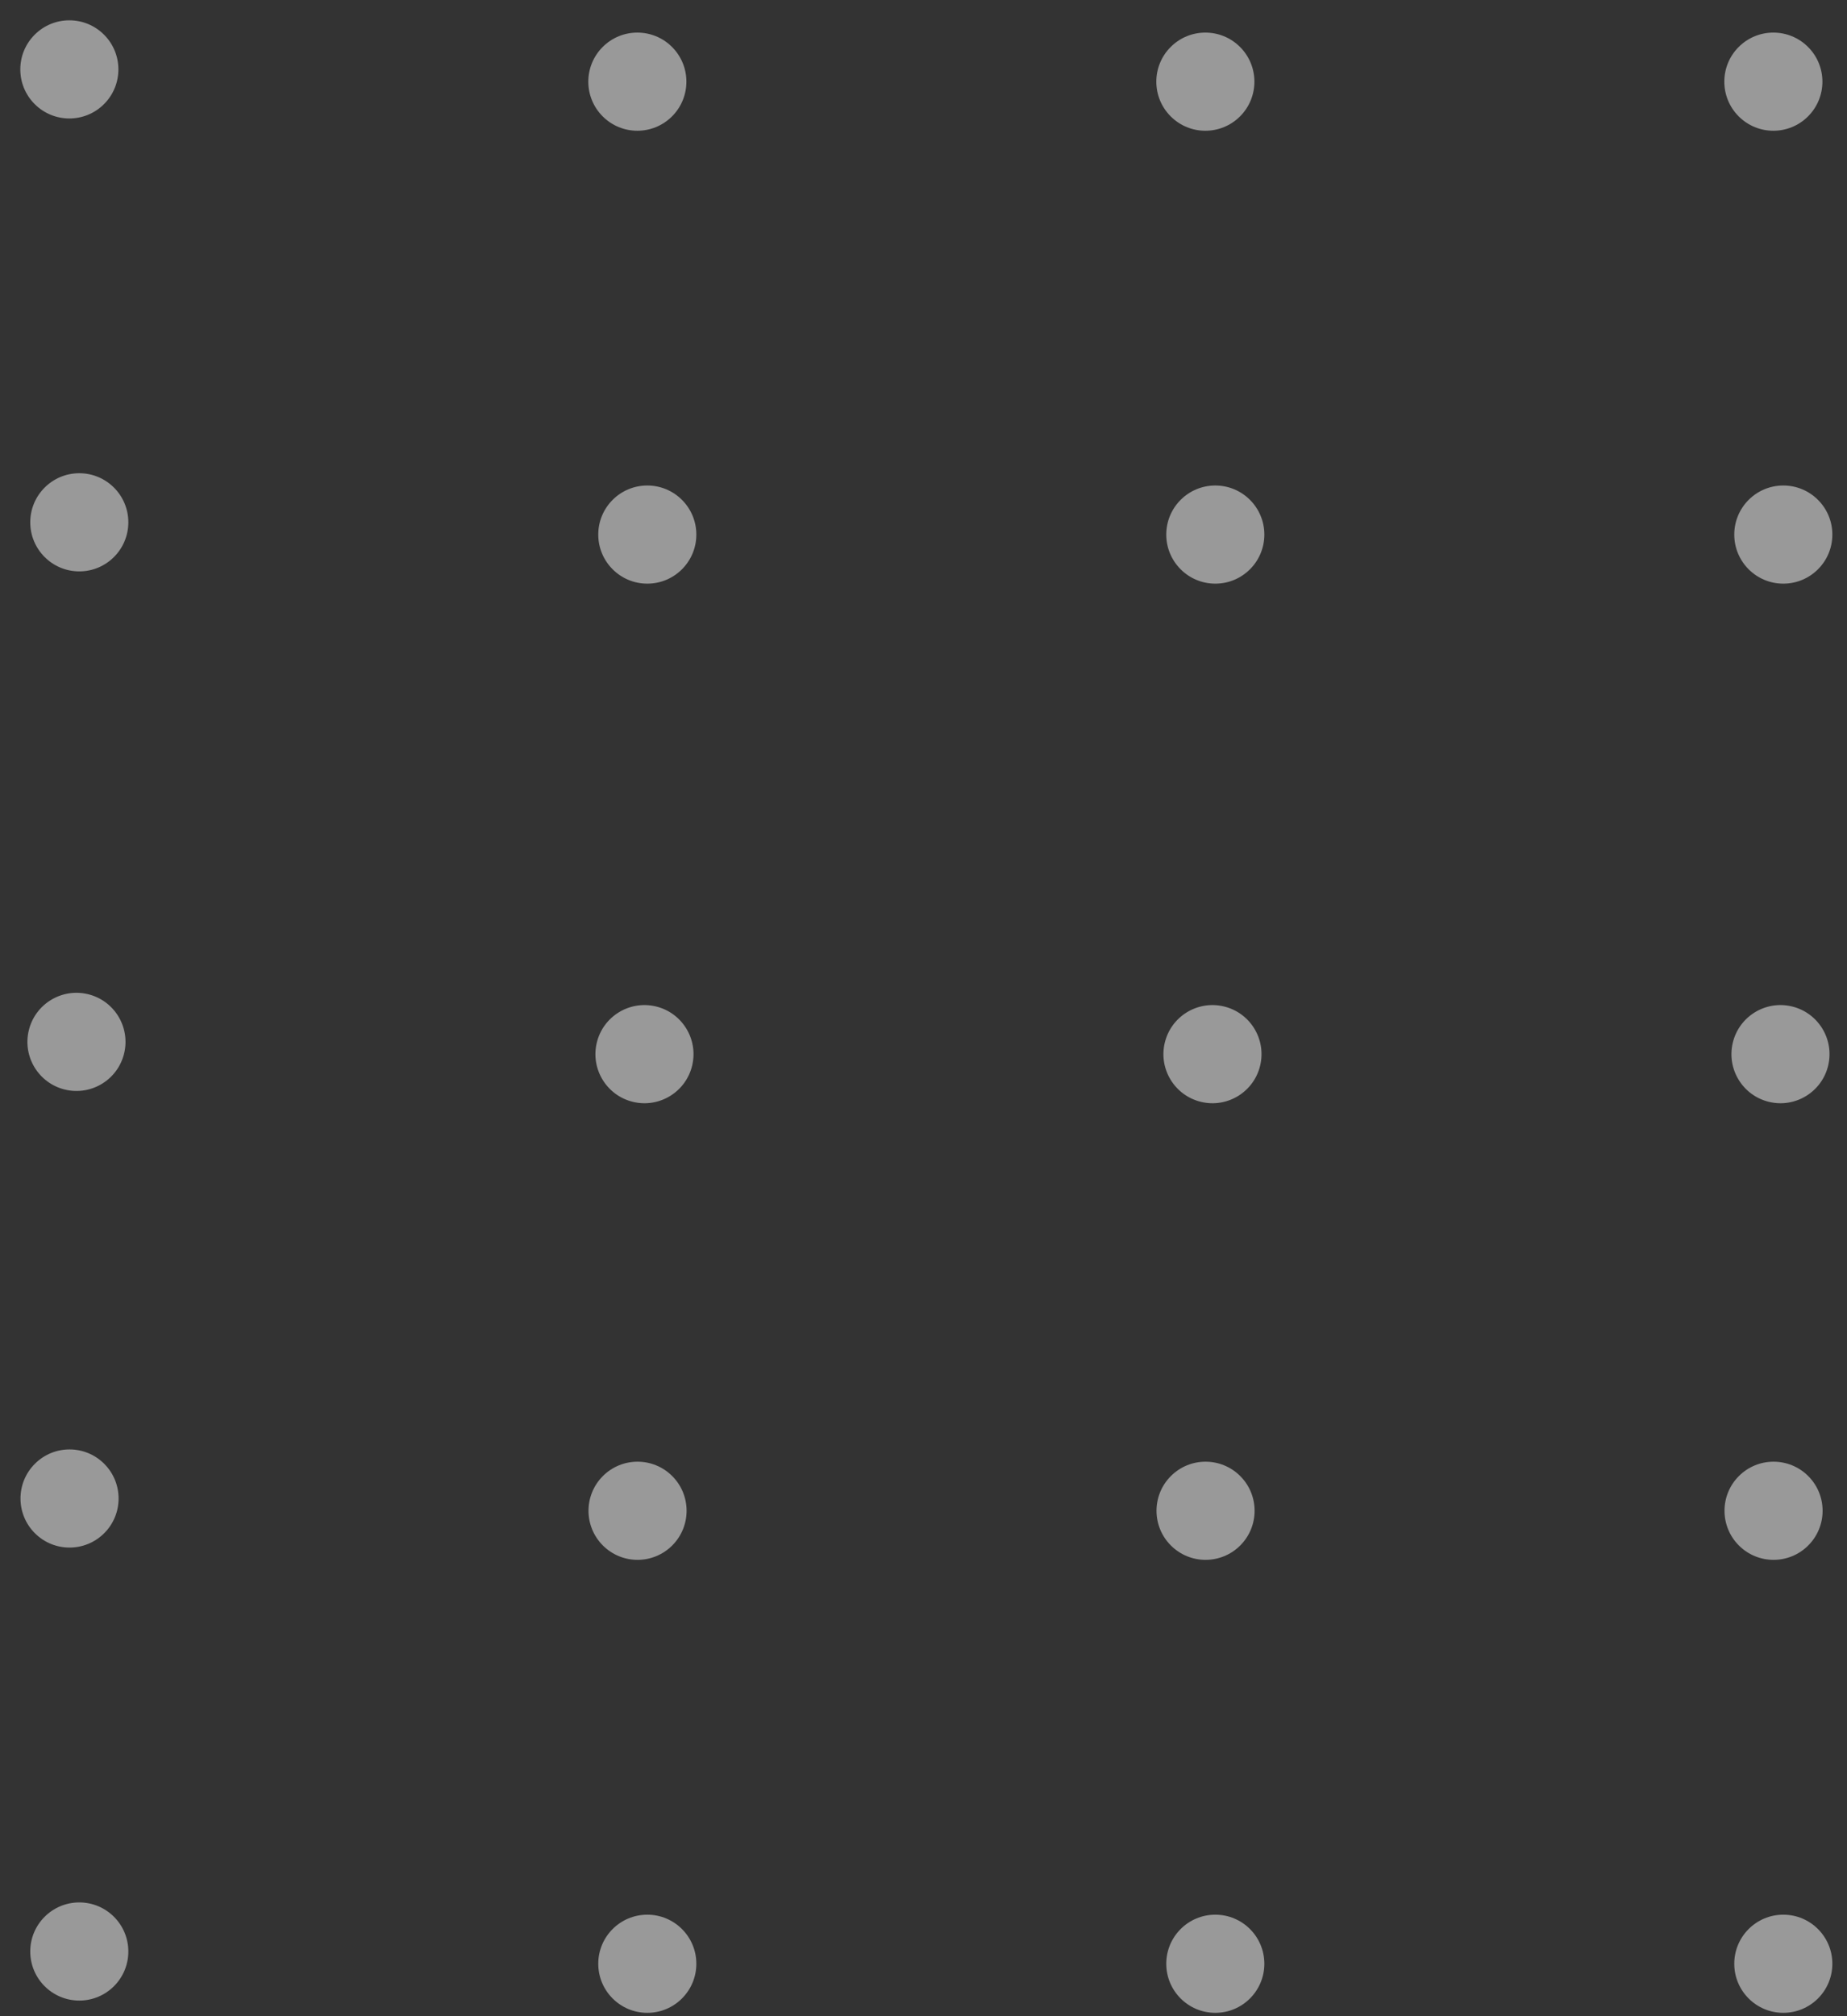 <svg xmlns="http://www.w3.org/2000/svg" width="176" height="192" viewBox="0 0 176 192" fill="none"><rect x="0" y="0" width="176" height="192" fill="#333333" stroke="none"/><g opacity="0.5"><path d="M169.931 191.679C172.512 191.679 174.604 189.587 174.604 187.006C174.604 184.425 172.512 182.333 169.931 182.333C167.35 182.333 165.258 184.425 165.258 187.006C165.258 189.587 167.35 191.679 169.931 191.679Z" fill="white"></path><path d="M172.306 147.173C174.131 145.348 174.131 142.389 172.306 140.564C170.481 138.739 167.522 138.739 165.697 140.564C163.872 142.389 163.872 145.348 165.697 147.173C167.522 148.998 170.481 148.998 172.306 147.173Z" fill="white"></path><path d="M174.209 101.46C174.802 98.948 173.247 96.431 170.735 95.838C168.223 95.245 165.706 96.8 165.113 99.312C164.52 101.824 166.075 104.341 168.587 104.934C171.099 105.527 173.616 103.971 174.209 101.46Z" fill="white"></path><path d="M169.931 55.58C172.512 55.58 174.604 53.488 174.604 50.907C174.604 48.326 172.512 46.234 169.931 46.234C167.35 46.234 165.258 48.326 165.258 50.907C165.258 53.488 167.35 55.58 169.931 55.58Z" fill="white"></path><path d="M172.288 11.082C174.113 9.257 174.113 6.298 172.288 4.473C170.463 2.648 167.504 2.648 165.679 4.473C163.854 6.298 163.854 9.257 165.679 11.082C167.504 12.907 170.463 12.907 172.288 11.082Z" fill="white"></path><path d="M115.806 191.679C118.387 191.679 120.479 189.587 120.479 187.006C120.479 184.425 118.387 182.333 115.806 182.333C113.225 182.333 111.133 184.425 111.133 187.006C111.133 189.587 113.225 191.679 115.806 191.679Z" fill="white"></path><path d="M118.181 147.173C120.006 145.348 120.006 142.389 118.181 140.564C116.356 138.739 113.397 138.739 111.572 140.564C109.747 142.389 109.747 145.348 111.572 147.173C113.397 148.998 116.356 148.998 118.181 147.173Z" fill="white"></path><path d="M120.084 101.46C120.677 98.948 119.122 96.431 116.61 95.838C114.098 95.245 111.581 96.8 110.988 99.312C110.395 101.824 111.95 104.341 114.462 104.934C116.974 105.527 119.491 103.971 120.084 101.46Z" fill="white"></path><path d="M115.806 55.58C118.387 55.58 120.479 53.488 120.479 50.907C120.479 48.326 118.387 46.234 115.806 46.234C113.225 46.234 111.133 48.326 111.133 50.907C111.133 53.488 113.225 55.58 115.806 55.58Z" fill="white"></path><path d="M118.163 11.082C119.988 9.257 119.988 6.298 118.163 4.473C116.338 2.648 113.379 2.648 111.554 4.473C109.729 6.298 109.729 9.257 111.554 11.082C113.379 12.907 116.338 12.907 118.163 11.082Z" fill="white"></path><path d="M61.681 191.679C64.262 191.679 66.354 189.587 66.354 187.006C66.354 184.425 64.262 182.333 61.681 182.333C59.1 182.333 57.008 184.425 57.008 187.006C57.008 189.587 59.1 191.679 61.681 191.679Z" fill="white"></path><path d="M64.056 147.173C65.881 145.348 65.881 142.389 64.056 140.564C62.231 138.739 59.272 138.739 57.447 140.564C55.622 142.389 55.622 145.348 57.447 147.173C59.272 148.998 62.231 148.998 64.056 147.173Z" fill="white"></path><path d="M65.959 101.46C66.552 98.948 64.997 96.431 62.485 95.838C59.973 95.245 57.456 96.8 56.863 99.312C56.27 101.824 57.825 104.341 60.337 104.934C62.849 105.527 65.366 103.971 65.959 101.46Z" fill="white"></path><path d="M61.681 55.58C64.262 55.58 66.354 53.488 66.354 50.907C66.354 48.326 64.262 46.234 61.681 46.234C59.1 46.234 57.008 48.326 57.008 50.907C57.008 53.488 59.1 55.58 61.681 55.58Z" fill="white"></path><path d="M64.038 11.082C65.863 9.257 65.863 6.298 64.038 4.473C62.213 2.648 59.254 2.648 57.429 4.473C55.604 6.298 55.604 9.257 57.429 11.082C59.254 12.907 62.213 12.907 64.038 11.082Z" fill="white"></path><path d="M7.556 190.511C10.137 190.511 12.229 188.419 12.229 185.838C12.229 183.257 10.137 181.165 7.556 181.165C4.975 181.165 2.883 183.257 2.883 185.838C2.883 188.419 4.975 190.511 7.556 190.511Z" fill="white"></path><path d="M9.931 146.004C11.756 144.179 11.756 141.221 9.931 139.396C8.106 137.571 5.147 137.571 3.322 139.396C1.497 141.221 1.497 144.179 3.322 146.004C5.147 147.829 8.106 147.829 9.931 146.004Z" fill="white"></path><path d="M11.834 100.291C12.427 97.779 10.872 95.262 8.36 94.669C5.848 94.076 3.331 95.632 2.738 98.143C2.145 100.655 3.7 103.172 6.212 103.765C8.724 104.358 11.241 102.803 11.834 100.291Z" fill="white"></path><path d="M7.556 54.412C10.137 54.412 12.229 52.319 12.229 49.739C12.229 47.158 10.137 45.065 7.556 45.065C4.975 45.065 2.883 47.158 2.883 49.739C2.883 52.319 4.975 54.412 7.556 54.412Z" fill="white"></path><path d="M9.913 9.913C11.738 8.088 11.738 5.129 9.913 3.304C8.088 1.479 5.129 1.479 3.304 3.304C1.479 5.129 1.479 8.088 3.304 9.913C5.129 11.738 8.088 11.738 9.913 9.913Z" fill="white"></path></g></svg>